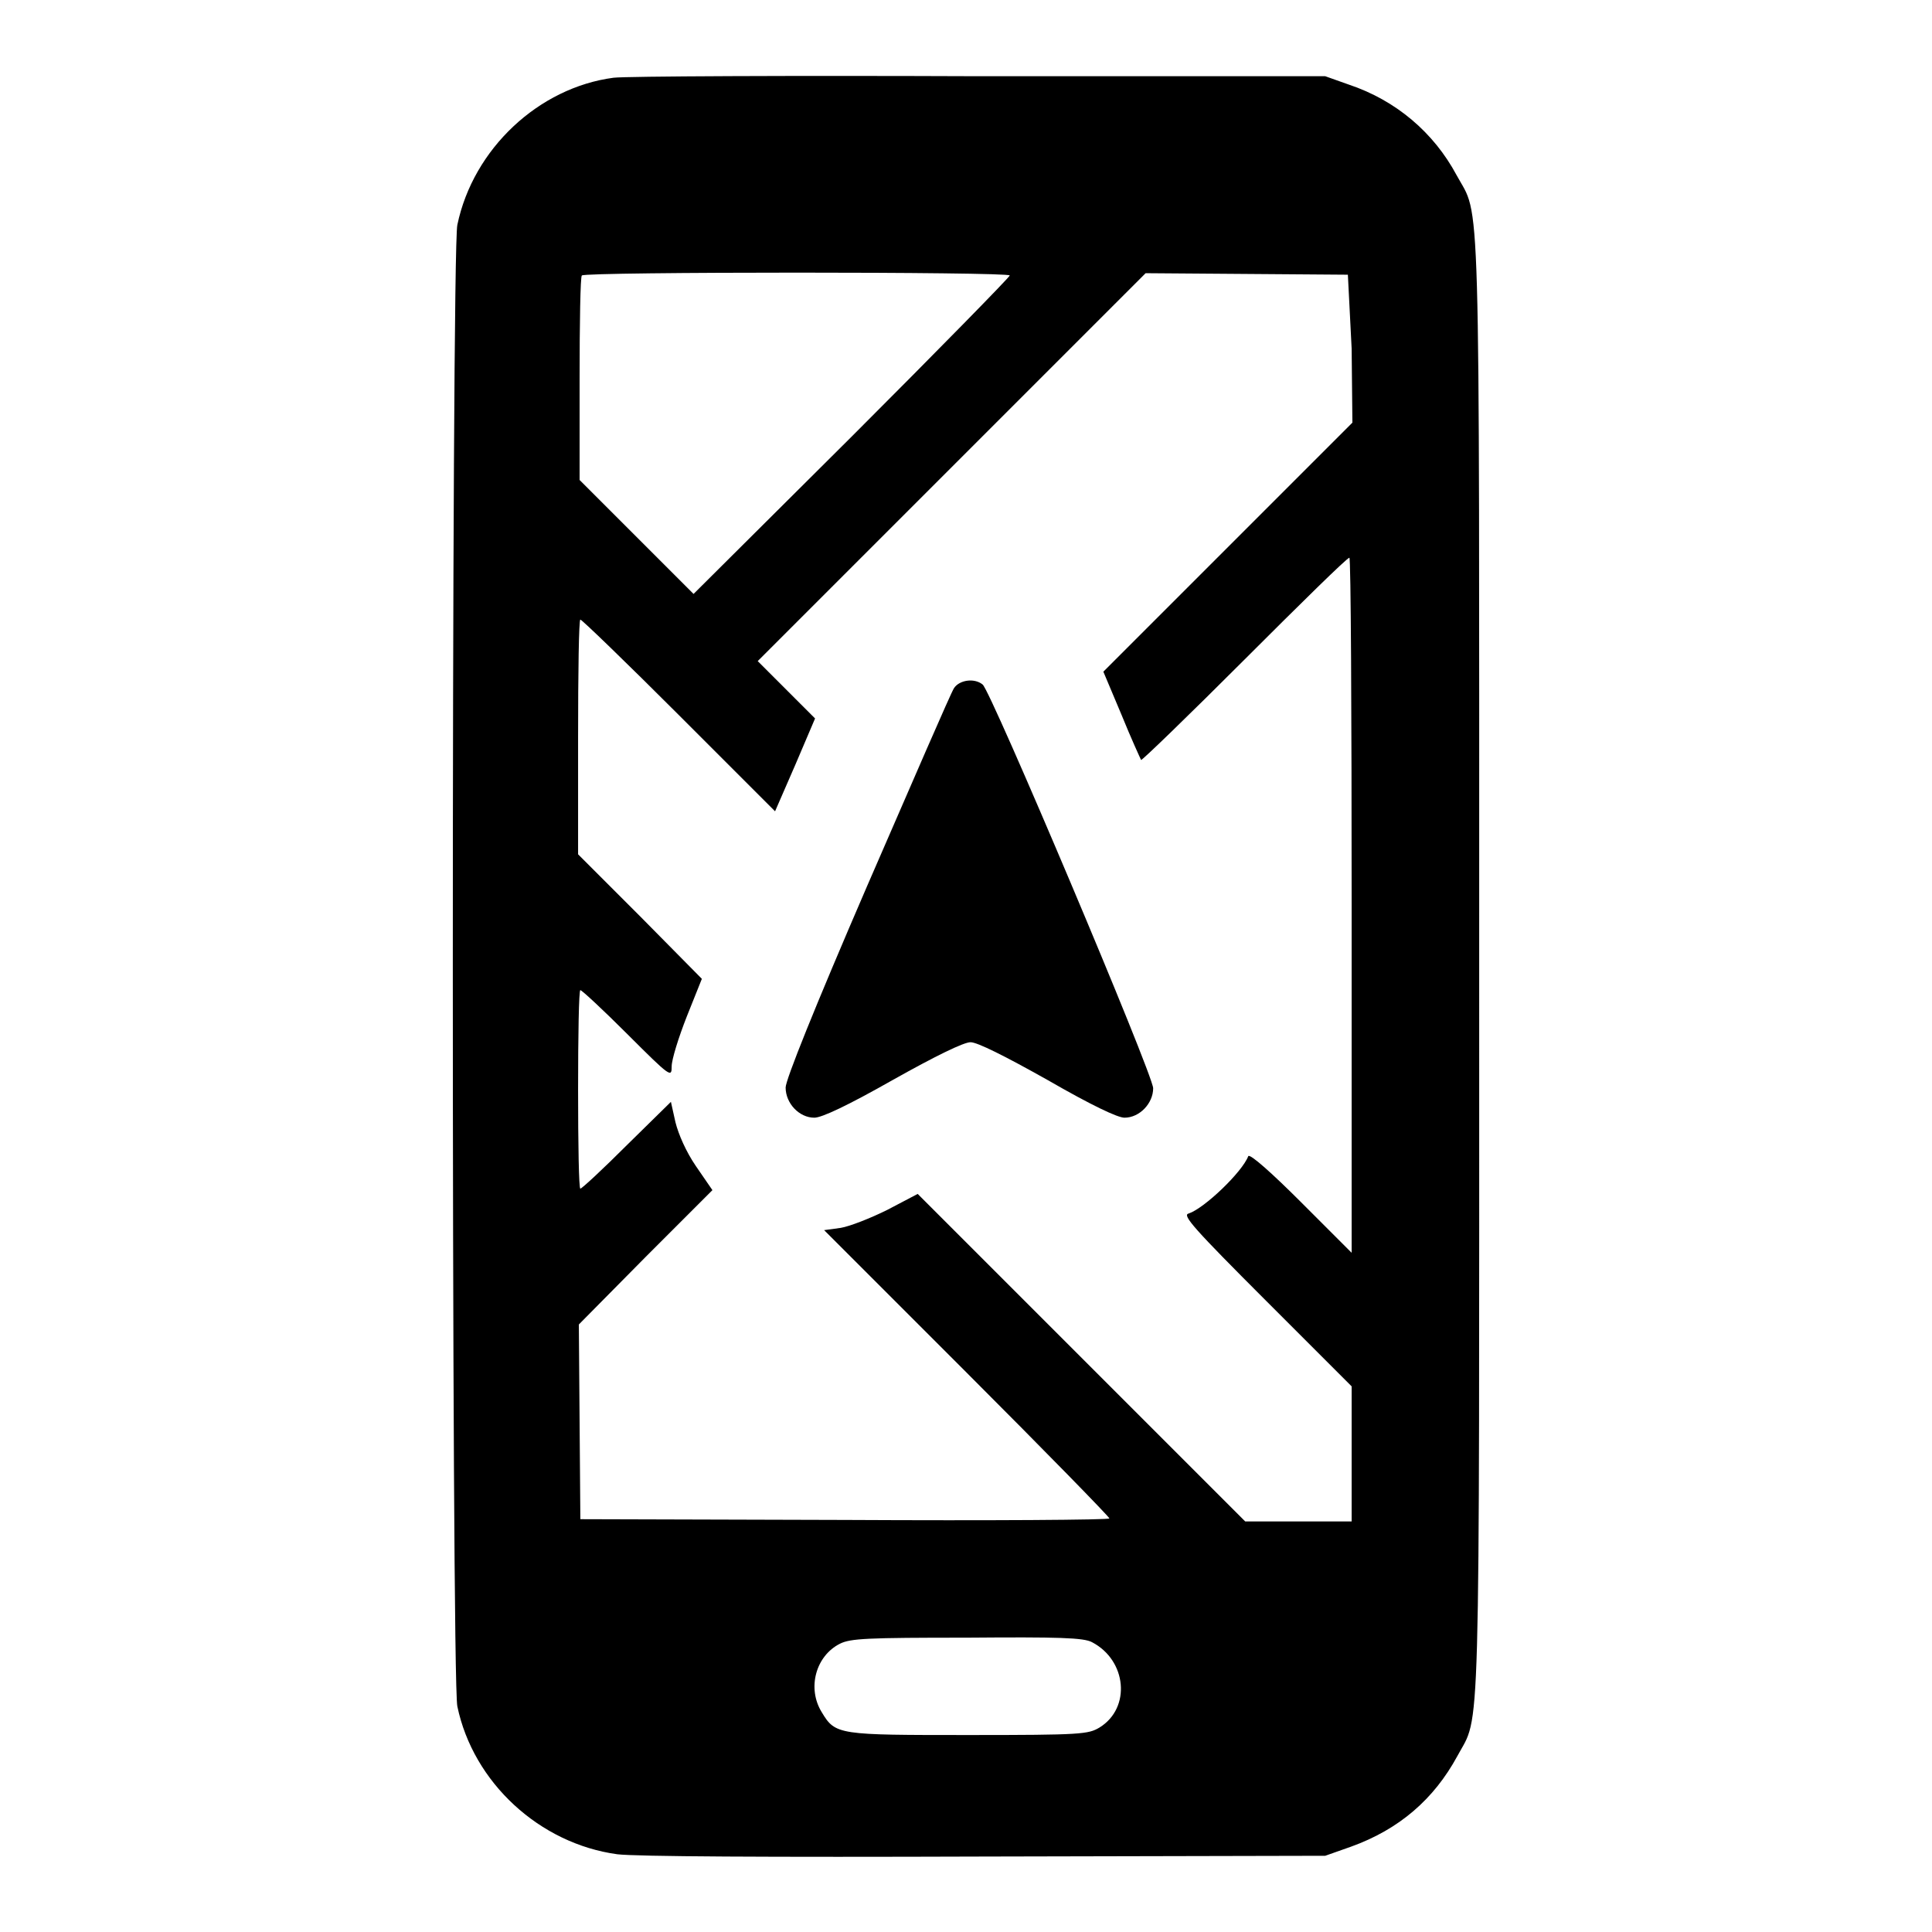 <?xml version="1.0" encoding="utf-8"?>
<!-- Svg Vector Icons : http://www.onlinewebfonts.com/icon -->
<!DOCTYPE svg PUBLIC "-//W3C//DTD SVG 1.1//EN" "http://www.w3.org/Graphics/SVG/1.1/DTD/svg11.dtd">
<svg version="1.1" xmlns="http://www.w3.org/2000/svg" xmlns:xlink="http://www.w3.org/1999/xlink" x="0px" y="0px" viewBox="0 0 256 256" enable-background="new 0 0 256 256" xml:space="preserve">
<g><g><g><path fill="#000000" d="M81.3,10.3c-9.9,1.3-18.6,9.4-20.7,19.5c-0.8,3.5-0.8,192.6,0,196.3c2.1,10.1,10.9,18.2,21.2,19.6c2.5,0.3,19.6,0.4,48.8,0.3l45-0.1l3.4-1.2c6.4-2.3,11-6.3,14.1-12c3.1-5.8,2.9,1.3,2.9-104.7c0-106.2,0.2-98.9-3-104.8c-3-5.6-8-9.9-14.3-12l-3.1-1.1l-45.7,0C104.8,10,82.9,10.1,81.3,10.3z M133.8,36.5c0,0.2-9.4,9.8-20.9,21.3L91.9,78.7l-7.5-7.5l-7.6-7.6V50.2c0-7.4,0.1-13.6,0.3-13.7C77.6,36,133.8,36,133.8,36.5z M179.1,46.2l0.1,9.8l-16.5,16.5L146.2,89l2.4,5.7c1.3,3.2,2.5,5.8,2.6,6c0.1,0.1,6.3-5.9,13.7-13.3c7.4-7.4,13.6-13.5,13.9-13.5c0.2,0,0.3,20.7,0.3,46V166l-6.7-6.7c-3.7-3.7-6.8-6.5-7-6.1c-0.8,2.1-5.8,6.9-7.9,7.6c-0.9,0.2,0.7,2,10.3,11.6l11.3,11.3v9v8.9h-7.1h-7l-21.7-21.7l-21.7-21.7l-4,2.1c-2.2,1.1-5,2.2-6.2,2.4l-2.2,0.3l18.9,18.9c10.4,10.4,18.9,19.1,18.9,19.3c0,0.2-15.8,0.3-35,0.2l-35.1-0.1l-0.1-12.9l-0.1-12.9l8.8-8.9l8.9-8.9l-2.2-3.2c-1.3-1.9-2.3-4.2-2.7-5.8l-0.6-2.7l-5.8,5.7c-3.2,3.2-6,5.8-6.2,5.8c-0.2,0-0.3-5.9-0.3-13.1c0-7.2,0.1-13.2,0.3-13.2c0.2,0,3,2.6,6.2,5.8c5.8,5.8,5.9,5.8,5.9,4.3c0-0.9,0.9-3.8,2-6.6l2-5l-8.2-8.3l-8.2-8.2V97.7c0-8.6,0.1-15.6,0.3-15.6c0.2,0,6.1,5.7,13.1,12.7l12.7,12.7l2.7-6.2l2.6-6.1l-3.8-3.8l-3.8-3.8l25.7-25.7l25.7-25.7l13.4,0.1l13.4,0.1L179.1,46.2z M144.7,217.6c4.6,2.4,5.2,8.7,1,11.3c-1.5,0.9-2.4,1-17.3,1c-17.3,0-17.7,0-19.5-3c-2-3.2-0.8-7.5,2.4-9.1c1.4-0.7,3.6-0.8,16.8-0.8C140.3,216.9,143.6,217,144.7,217.6z"/><path fill="#000000" d="M126.4,91.2c-0.4,0.6-5.5,12.4-11.5,26.2c-7,16.2-10.8,25.7-10.8,26.7c0,2.1,1.8,4,3.8,4c1,0,4.4-1.6,10.4-5c5.7-3.2,9.4-5,10.3-5c0.9,0,4.5,1.8,10.2,5c5.9,3.4,9.3,5,10.2,5c2,0,3.8-1.9,3.8-3.9c0-1.8-21.6-52.9-22.6-53.5C129.1,89.8,127.1,90.1,126.4,91.2z"/></g></g></g>
</svg>